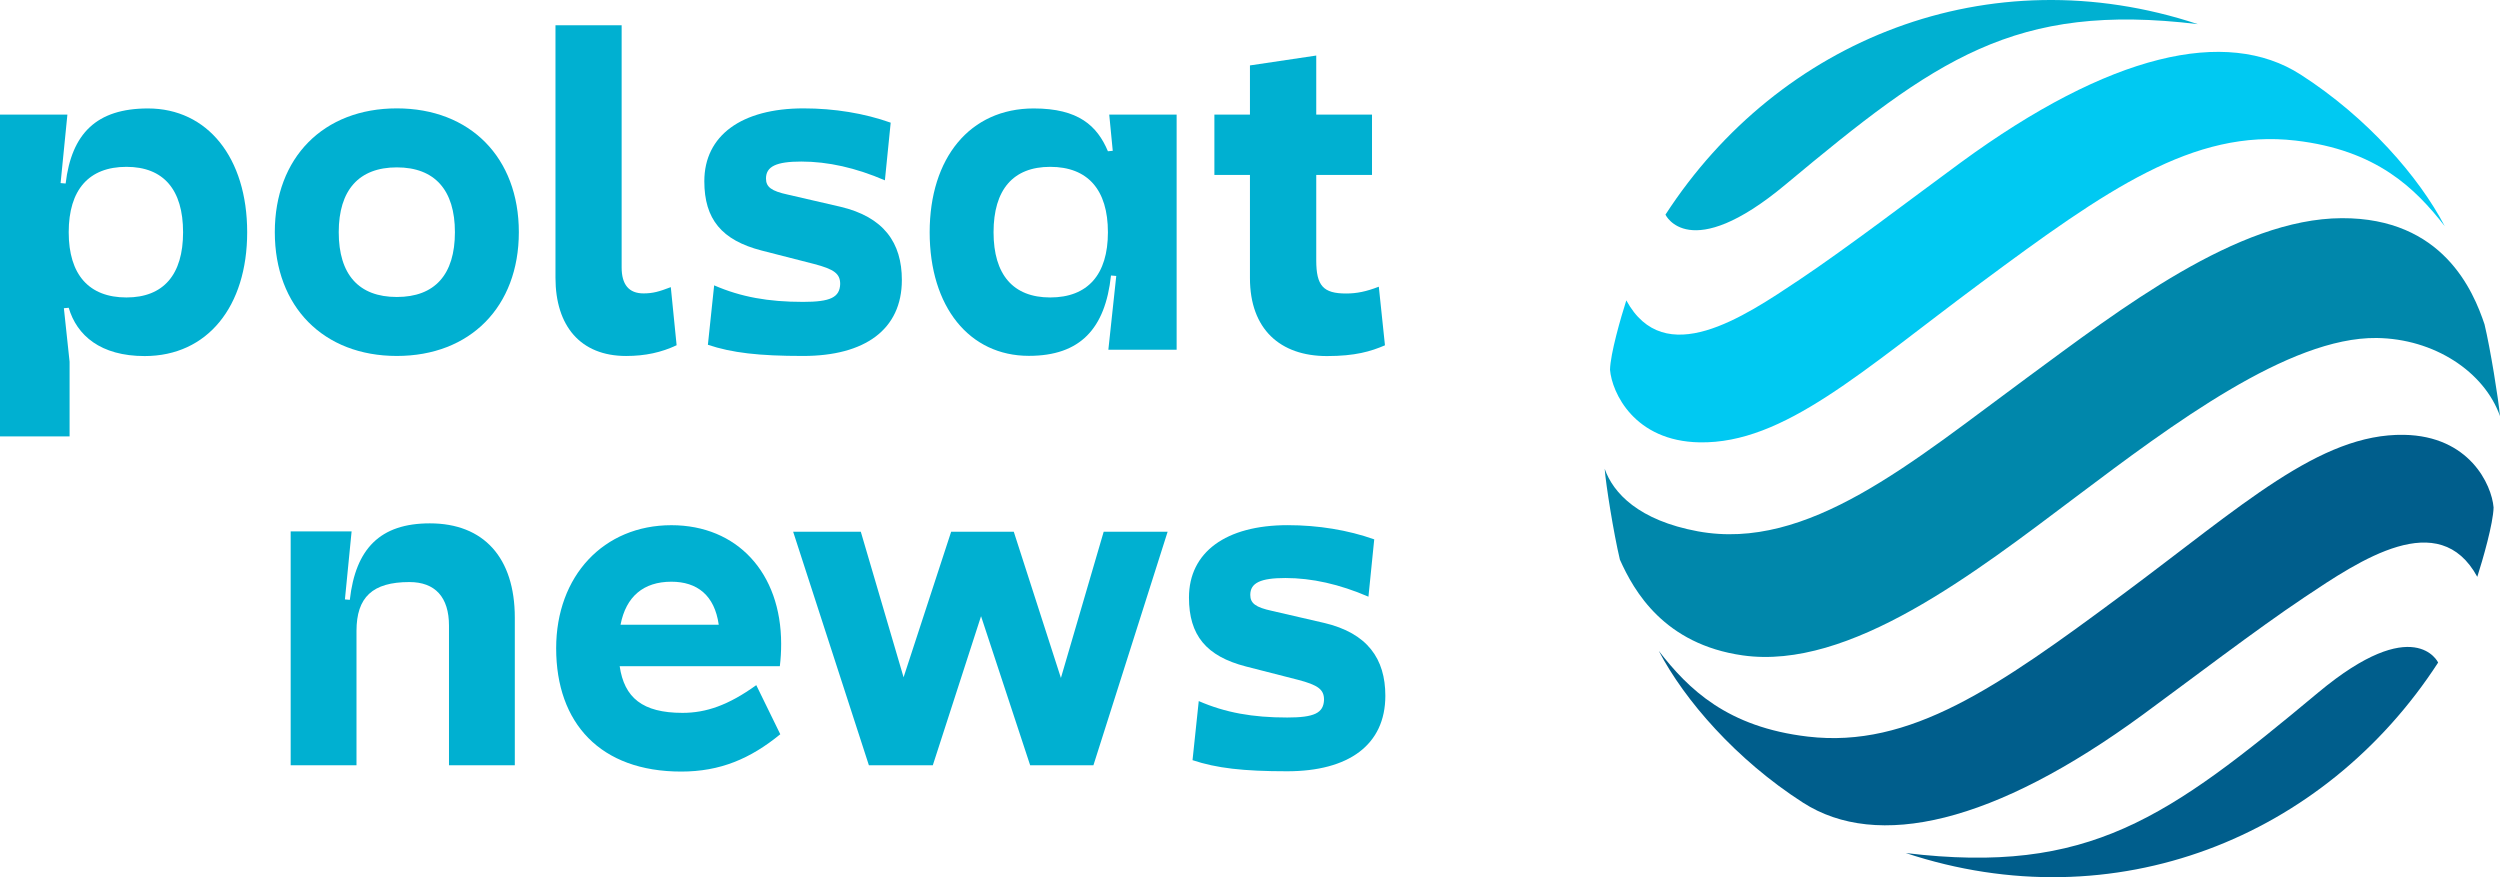 <?xml version="1.0" encoding="UTF-8"?>
<svg xmlns="http://www.w3.org/2000/svg" xmlns:xlink="http://www.w3.org/1999/xlink" version="1.1" id="Шар_1" x="0px" y="0px" viewBox="0 0 822.703 288.667" style="enable-background:new 0 0 822.703 288.667;" xml:space="preserve">
<g>
	<g>
		<g>
			<path style="fill:#00B0D1;" d="M48.69,35.688c-16.904,0-25.139,8.235-27.09,24.706l-1.661-0.145l2.239-22.539H0v105.904h22.9     v-24.561l-1.878-17.627l1.589-0.145c2.673,9.102,10.475,15.893,24.995,15.893c20.661,0,33.736-16.326,33.736-40.744     C81.343,51.869,68.267,35.688,48.69,35.688z M41.61,97.887c-12.353,0-18.999-7.513-18.999-21.456     c0-14.015,6.646-21.527,18.999-21.527c12.209,0,18.638,7.513,18.638,21.527C60.248,90.374,53.819,97.887,41.61,97.887z"></path>
			<path style="fill:#00B0D1;" d="M149.706,76.401c0-13.822-6.618-21.321-19.118-21.321s-19.118,7.5-19.118,21.321     c0,13.975,6.618,21.331,19.118,21.331S149.706,90.376,149.706,76.401L149.706,76.401z M170.741,76.401     c0,24.559-16.034,40.737-40.153,40.737s-40.153-16.178-40.153-40.737c0-24.559,16.034-40.737,40.153-40.737     S170.741,51.842,170.741,76.401L170.741,76.401z"></path>
			<path style="fill:#00B0D1;" d="M220.747,94.493l1.915,19.119c-5,2.356-10.296,3.534-16.618,3.534     c-15.009,0-23.246-9.856-23.246-25.737V8.307h21.772v79.712c0,5.593,2.356,8.534,7.203,8.534     C214.865,96.552,216.924,95.959,220.747,94.493L220.747,94.493z"></path>
			<path style="fill:#00B0D1;" d="M293.109,40.368l-1.907,18.975c-9.568-4.119-18.687-6.178-27.509-6.178     c-8.237,0-11.619,1.619-11.619,5.584c0,2.797,1.763,4.119,7.203,5.297l17.212,3.975c14.415,3.381,20.297,11.915,20.297,24.119     c0,16.322-12.204,25-32.5,25c-14.568,0-23.39-1.025-31.331-3.678l2.059-19.559c8.822,3.831,17.797,5.441,29.271,5.441     c8.966,0,12.059-1.466,12.203-5.881c0-3.381-1.916-4.856-8.678-6.619L250.6,82.437c-13.084-3.39-18.821-10.297-18.821-22.805     c0-15,12.203-23.966,32.652-23.966C274.575,35.665,284.431,37.284,293.109,40.368L293.109,40.368z"></path>
			<path style="fill:#00B0D1;" d="M365.03,37.711l1.156,11.919l-1.589,0.145c-3.54-8.38-9.68-14.087-24.417-14.087     c-21.022,0-34.242,16.326-34.242,40.744c0,24.562,13.075,40.671,32.652,40.671c16.904,0,25.14-8.958,27.018-26.44l1.734,0.144     l-2.601,24.273h22.467V37.711H365.03z M345.597,97.887c-12.209,0-18.638-7.513-18.638-21.456     c0-14.015,6.429-21.527,18.638-21.527c12.353,0,18.999,7.513,18.999,21.527C364.596,90.374,357.95,97.887,345.597,97.887z"></path>
			<path style="fill:#00B0D1;" d="M455.763,113.635c-4.696,2.022-9.825,3.54-19.072,3.54c-15.46,0-25.356-8.885-25.356-25.645     V57.577h-11.703V37.711h11.703V21.529l21.817-3.251v19.433h18.349v19.866h-18.349v28.102c0,8.38,2.312,10.908,9.825,10.908     c3.54,0,6.646-0.65,10.764-2.239L455.763,113.635z"></path>
		</g>
		<g>
			<path style="fill:#00B0D1;" d="M452.234,177.494l-1.904,18.862c-9.503-4.094-18.568-6.141-27.337-6.141     c-8.188,0-11.55,1.609-11.55,5.551c0,2.78,1.753,4.094,7.161,5.265l17.11,3.951c14.33,3.361,20.177,11.845,20.177,23.976     c0,16.225-12.14,24.852-32.308,24.852c-14.482,0-23.252-1.019-31.145-3.656l2.047-19.443c8.77,3.808,17.691,5.409,29.098,5.409     c8.913,0,11.979-1.457,12.131-5.846c0-3.361-1.904-4.827-8.627-6.579l-17.11-4.38c-13.007-3.37-18.71-10.236-18.71-22.671     c0-14.911,12.131-23.824,32.459-23.824C433.81,172.819,443.607,174.428,452.234,177.494L452.234,177.494z"></path>
			<path style="fill:#00B0D1;" d="M113.506,197.257l1.609,0.143c1.904-16.824,9.949-25.174,26.344-25.174     c17.709,0,27.954,11.273,27.954,31.029v48.586h-21.66v-45.949c0-9.369-4.541-14.348-13.025-14.348     c-12.149,0-17.414,4.979-17.414,16.1v44.197h-21.66v-76.978h20.051L113.506,197.257z"></path>
			<path style="fill:#00B0D1;" d="M224.604,234.591c-13.214,0-19.174-5.027-20.682-15.368h52.71c0.288-2.37,0.431-4.811,0.431-7.325     c0-23.411-14.506-39.066-36.122-39.066c-22.262,0-37.917,16.661-37.917,40.502c0,24.632,14.506,40.574,41.149,40.574     c12.855,0,22.765-4.237,32.603-12.28l-7.9-16.158C239.684,232.077,232.359,234.591,224.604,234.591z M220.941,191.431     c8.474,0,14.219,4.452,15.583,14.147h-32.316C206.004,196.315,211.749,191.431,220.941,191.431z"></path>
			<polygon style="fill:#00B0D1;" points="384.243,174.986 359.827,251.826 339.002,251.826 322.844,202.778 306.973,251.826      285.932,251.826 261.013,174.986 283.275,174.986 297.35,222.885 313.005,174.986 333.616,174.986 349.127,223.101      363.202,174.986    "></polygon>
		</g>
	</g>
	<g>
		<path style="fill:#0087AB;" d="M573.485,215.674c35.182,5.012,76.555-27.273,109.902-52.341    c31.286-23.53,69.825-52.431,98.708-52.107c18.878,0.216,35.425,11.05,40.608,25.707c-0.504-5.597-3.176-22.243-5.093-30.206    c-3.662-10.897-13.65-35.074-46.988-34.93c-34.399,0.144-72.848,29.928-103.513,52.459    c-38.071,27.975-72.191,57.272-108.408,50.587c-19.436-3.599-27.84-12.579-30.63-20.578c0.369,5.084,2.924,21.136,5.003,29.891    C537.735,194.61,547.66,211.994,573.485,215.674L573.485,215.674z"></path>
		<path style="fill:#00B0D1;" d="M723.262,7.947c-68.736-22.774-137.805,5.021-175.192,62.689c0,0,7.721,16.601,39.492-9.889    C637.07,19.464,662.867,0.676,723.262,7.947L723.262,7.947z"></path>
		<path style="fill:#00C9F2;" d="M645.171,53.54c-15.225,11.149-37.333,28.038-53.008,38.512    c-18.527,12.39-44.423,29.855-56.975,6.793c-1.827,5.696-5.246,17.573-5.363,22.828c0.621,7.495,7.945,23.53,29.496,23.899    c27.714,0.477,53.385-23.449,92.616-52.557c41.22-30.593,69.924-50.677,103.504-46.754c26.607,3.104,39.366,15.648,49.094,28.2    c-8.431-16.169-25.456-35.803-47.465-49.93C732.694,8.864,694.318,17.548,645.171,53.54L645.171,53.54z"></path>
		<path style="fill:#005E8C;" d="M627.157,280.721c68.736,22.774,137.804-5.021,175.191-62.689c0,0-7.72-16.601-39.492,9.889    C713.349,269.203,687.552,287.991,627.157,280.721L627.157,280.721z"></path>
		<path style="fill:#005E8C;" d="M705.247,235.127c15.224-11.148,37.333-28.038,53.007-38.512    c18.527-12.39,44.423-29.855,56.975-6.793c1.827-5.696,5.246-17.573,5.363-22.828c-0.621-7.495-7.945-23.53-29.496-23.899    c-27.714-0.477-53.385,23.449-92.616,52.557c-41.22,30.593-69.924,50.677-103.504,46.754c-26.607-3.104-39.366-15.648-49.094-28.2    c8.431,16.169,25.465,35.803,47.456,49.93C617.723,279.802,656.1,271.119,705.247,235.127L705.247,235.127z"></path>
	</g>
</g>
</svg>
